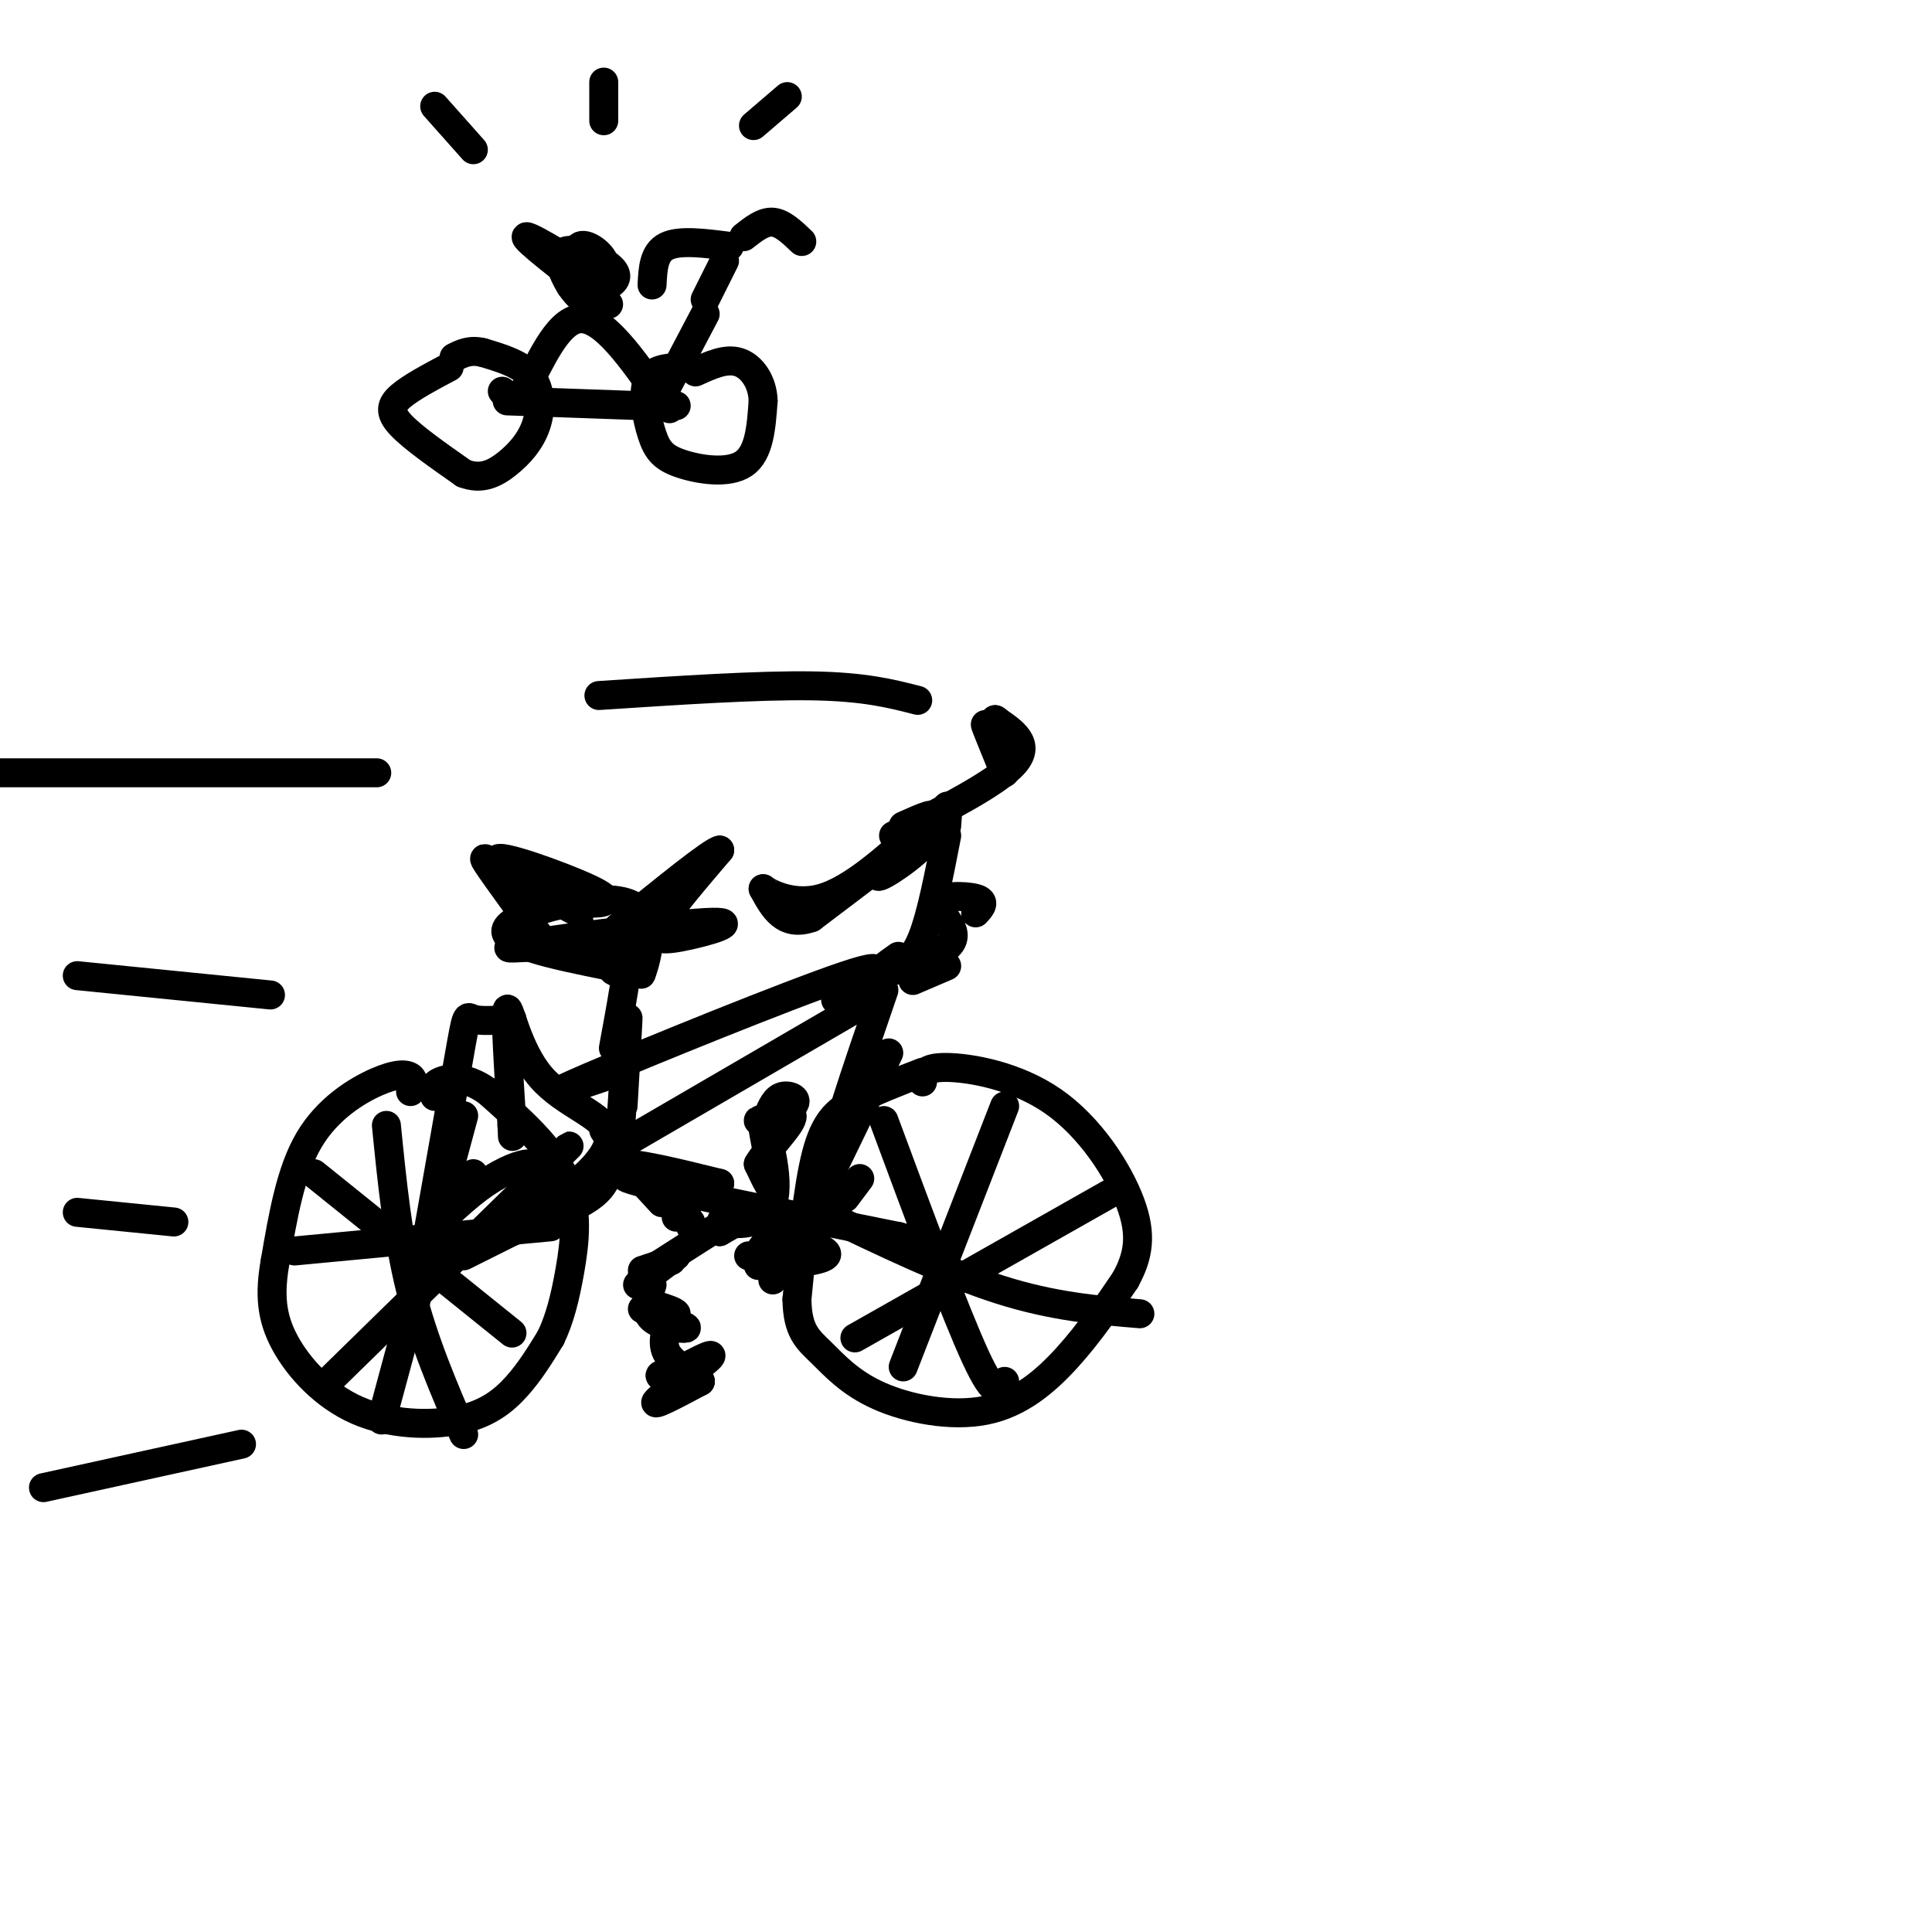 <svg viewBox='0 0 400 400' version='1.1' xmlns='http://www.w3.org/2000/svg' xmlns:xlink='http://www.w3.org/1999/xlink'><g fill='none' stroke='#000000' stroke-width='6' stroke-linecap='round' stroke-linejoin='round'><path d='M85,226c0.417,-1.173 0.833,-2.345 0,-3c-0.833,-0.655 -2.917,-0.792 -7,1c-4.083,1.792 -10.167,5.512 -14,12c-3.833,6.488 -5.417,15.744 -7,25'/><path d='M57,261c-1.244,6.922 -0.856,11.728 2,17c2.856,5.272 8.178,11.011 15,14c6.822,2.989 15.144,3.228 21,2c5.856,-1.228 9.244,-3.922 12,-7c2.756,-3.078 4.878,-6.539 7,-10'/><path d='M114,277c1.857,-3.798 3.000,-8.292 4,-14c1.000,-5.708 1.857,-12.631 -1,-19c-2.857,-6.369 -9.429,-12.185 -16,-18'/><path d='M101,226c-4.667,-3.378 -8.333,-2.822 -10,-2c-1.667,0.822 -1.333,1.911 -1,3'/><path d='M191,222c-5.111,1.978 -10.222,3.956 -14,6c-3.778,2.044 -6.222,4.156 -8,11c-1.778,6.844 -2.889,18.422 -4,30'/><path d='M165,269c0.080,6.668 2.281,8.339 5,11c2.719,2.661 5.956,6.311 12,9c6.044,2.689 14.897,4.416 22,3c7.103,-1.416 12.458,-5.976 17,-11c4.542,-5.024 8.271,-10.512 12,-16'/><path d='M233,265c2.718,-4.947 3.512,-9.316 1,-16c-2.512,-6.684 -8.330,-15.684 -16,-21c-7.670,-5.316 -17.191,-6.947 -22,-7c-4.809,-0.053 -4.904,1.474 -5,3'/><path d='M208,229c0.000,0.000 -21.000,54.000 -21,54'/><path d='M170,251c13.000,6.250 26.000,12.500 37,16c11.000,3.500 20.000,4.250 29,5'/><path d='M177,277c0.000,0.000 53.000,-30.000 53,-30'/><path d='M183,232c7.417,20.000 14.833,40.000 19,49c4.167,9.000 5.083,7.000 6,5'/><path d='M61,259c0.000,0.000 53.000,-5.000 53,-5'/><path d='M96,231c0.000,0.000 -17.000,63.000 -17,63'/><path d='M65,243c0.000,0.000 41.000,33.000 41,33'/><path d='M80,233c1.167,11.667 2.333,23.333 5,34c2.667,10.667 6.833,20.333 11,30'/><path d='M68,286c19.333,-18.917 38.667,-37.833 46,-45c7.333,-7.167 2.667,-2.583 -2,2'/><path d='M139,261c0.000,0.000 -6.000,2.000 -6,2'/><path d='M133,264c8.167,-5.250 16.333,-10.500 19,-12c2.667,-1.500 -0.167,0.750 -3,3'/><path d='M132,266c0.000,0.000 8.000,-6.000 8,-6'/><path d='M135,266c-0.889,2.689 -1.778,5.378 0,7c1.778,1.622 6.222,2.178 7,2c0.778,-0.178 -2.111,-1.089 -5,-2'/><path d='M136,273c2.083,-0.250 4.167,-0.500 4,-1c-0.167,-0.500 -2.583,-1.250 -5,-2'/><path d='M133,271c2.317,0.203 4.635,0.405 5,2c0.365,1.595 -1.222,4.582 0,7c1.222,2.418 5.252,4.266 5,5c-0.252,0.734 -4.786,0.352 -6,0c-1.214,-0.352 0.893,-0.676 3,-1'/><path d='M140,284c2.810,-1.417 8.333,-4.458 7,-3c-1.333,1.458 -9.524,7.417 -11,9c-1.476,1.583 3.762,-1.208 9,-4'/><path d='M145,286c0.111,-0.578 -4.111,-0.022 -5,0c-0.889,0.022 1.556,-0.489 4,-1'/><path d='M149,255c0.000,0.000 7.000,-4.000 7,-4'/><path d='M154,251c-2.904,0.711 -5.809,1.423 -4,2c1.809,0.577 8.330,1.021 10,-4c1.670,-5.021 -1.512,-15.506 -2,-16c-0.488,-0.494 1.718,9.002 2,12c0.282,2.998 -1.359,-0.501 -3,-4'/><path d='M157,241c1.666,-2.981 7.330,-8.434 7,-10c-0.330,-1.566 -6.656,0.756 -7,1c-0.344,0.244 5.292,-1.588 7,-3c1.708,-1.412 -0.512,-2.403 -2,-2c-1.488,0.403 -2.244,2.202 -3,4'/><path d='M96,260c0.000,0.000 20.000,-10.000 20,-10'/><path d='M91,260c12.889,-4.200 25.778,-8.400 31,-12c5.222,-3.600 2.778,-6.600 6,-7c3.222,-0.400 12.111,1.800 21,4'/><path d='M149,245c-3.444,-0.133 -22.556,-2.467 -19,-1c3.556,1.467 29.778,6.733 56,12'/><path d='M186,256c10.889,2.756 10.111,3.644 9,4c-1.111,0.356 -2.556,0.178 -4,0'/><path d='M140,252c0.250,-1.667 0.500,-3.333 1,-3c0.500,0.333 1.250,2.667 2,5'/><path d='M137,249c-4.000,-4.333 -8.000,-8.667 -7,-8c1.000,0.667 7.000,6.333 13,12'/><path d='M155,260c0.000,0.000 2.000,0.000 2,0'/><path d='M162,260c0.661,-1.537 1.322,-3.075 1,-4c-0.322,-0.925 -1.627,-1.238 -3,0c-1.373,1.238 -2.813,4.028 0,5c2.813,0.972 9.878,0.127 11,-1c1.122,-1.127 -3.698,-2.534 -7,-3c-3.302,-0.466 -5.086,0.010 -6,1c-0.914,0.990 -0.957,2.495 -1,4'/><path d='M162,262c0.000,0.000 -2.000,3.000 -2,3'/><path d='M90,256c0.000,0.000 8.000,-13.000 8,-13'/><path d='M86,258c4.444,-4.467 8.889,-8.933 13,-12c4.111,-3.067 7.889,-4.733 10,-5c2.111,-0.267 2.556,0.867 3,2'/><path d='M104,251c3.037,-0.010 6.073,-0.019 11,-3c4.927,-2.981 11.743,-8.933 11,-13c-0.743,-4.067 -9.046,-6.249 -14,-12c-4.954,-5.751 -6.558,-15.072 -7,-14c-0.442,1.072 0.279,12.536 1,24'/><path d='M106,233c0.167,4.000 0.083,2.000 0,0'/><path d='M106,211c-3.244,0.244 -6.489,0.489 -8,0c-1.511,-0.489 -1.289,-1.711 -3,8c-1.711,9.711 -5.356,30.356 -9,51'/><path d='M125,234c0.000,0.000 2.000,3.000 2,3'/><path d='M128,241c0.917,-14.000 1.833,-28.000 2,-30c0.167,-2.000 -0.417,8.000 -1,18'/><path d='M127,217c1.583,-8.583 3.167,-17.167 3,-20c-0.167,-2.833 -2.083,0.083 -4,3'/><path d='M126,200c-11.624,-2.362 -23.247,-4.724 -21,-8c2.247,-3.276 18.365,-7.466 25,-5c6.635,2.466 3.786,11.587 3,14c-0.786,2.413 0.490,-1.882 0,-4c-0.490,-2.118 -2.745,-2.059 -5,-2'/><path d='M128,195c-8.238,0.269 -26.332,1.942 -22,1c4.332,-0.942 31.089,-4.500 40,-5c8.911,-0.500 -0.024,2.058 -5,3c-4.976,0.942 -5.993,0.269 -4,-3c1.993,-3.269 6.997,-9.135 12,-15'/><path d='M149,176c-1.500,0.167 -11.250,8.083 -21,16'/><path d='M175,248c0.000,0.000 3.000,-4.000 3,-4'/><path d='M169,249c7.778,-16.044 15.556,-32.089 15,-31c-0.556,1.089 -9.444,19.311 -11,20c-1.556,0.689 4.222,-16.156 10,-33'/><path d='M125,223c-7.200,2.444 -14.400,4.889 -3,0c11.400,-4.889 41.400,-17.111 53,-21c11.600,-3.889 4.800,0.556 -2,5'/><path d='M127,238c0.000,0.000 55.000,-32.000 55,-32'/><path d='M189,203c0.000,0.000 7.000,-3.000 7,-3'/><path d='M186,198c-2.472,1.718 -4.944,3.435 -2,3c2.944,-0.435 11.305,-3.024 13,-6c1.695,-2.976 -3.274,-6.340 -3,-8c0.274,-1.660 5.793,-1.617 8,-1c2.207,0.617 1.104,1.809 0,3'/><path d='M185,201c2.083,-1.167 4.167,-2.333 6,-7c1.833,-4.667 3.417,-12.833 5,-21'/><path d='M196,171c0.175,-2.314 0.351,-4.628 0,-4c-0.351,0.628 -1.228,4.199 -5,8c-3.772,3.801 -10.439,7.831 -9,6c1.439,-1.831 10.982,-9.523 10,-9c-0.982,0.523 -12.491,9.262 -24,18'/><path d='M168,190c-5.667,2.000 -7.833,-2.000 -10,-6'/><path d='M158,184c0.133,0.222 5.467,3.778 12,2c6.533,-1.778 14.267,-8.889 22,-16'/><path d='M192,170c2.833,-2.500 -1.083,-0.750 -5,1'/><path d='M185,173c10.750,-5.500 21.500,-11.000 25,-15c3.500,-4.000 -0.250,-6.500 -4,-9'/><path d='M206,149c0.332,-0.298 3.161,3.456 4,6c0.839,2.544 -0.313,3.877 -2,2c-1.687,-1.877 -3.911,-6.965 -4,-7c-0.089,-0.035 1.955,4.982 4,10'/><path d='M127,201c0.000,0.000 2.000,1.000 2,1'/><path d='M111,186c3.914,0.480 7.828,0.960 11,1c3.172,0.040 5.603,-0.360 0,-3c-5.603,-2.640 -19.239,-7.518 -19,-6c0.239,1.518 14.354,9.434 17,11c2.646,1.566 -6.177,-3.217 -15,-8'/><path d='M105,181c-3.800,-2.489 -5.800,-4.711 -4,-2c1.800,2.711 7.400,10.356 13,18'/><path d='M190,145c-5.500,-1.417 -11.000,-2.833 -22,-3c-11.000,-0.167 -27.500,0.917 -44,2'/><path d='M78,160c0.000,0.000 -84.000,0.000 -84,0'/><path d='M50,299c0.000,0.000 -41.000,9.000 -41,9'/><path d='M36,253c0.000,0.000 -20.000,-2.000 -20,-2'/><path d='M93,76c-3.933,2.089 -7.867,4.178 -10,6c-2.133,1.822 -2.467,3.378 0,6c2.467,2.622 7.733,6.311 13,10'/><path d='M96,98c3.702,1.435 6.456,0.024 9,-2c2.544,-2.024 4.877,-4.660 6,-8c1.123,-3.340 1.035,-7.383 -1,-10c-2.035,-2.617 -6.018,-3.809 -10,-5'/><path d='M100,73c-2.667,-0.667 -4.333,0.167 -6,1'/><path d='M141,76c-2.987,0.183 -5.974,0.367 -7,3c-1.026,2.633 -0.089,7.716 1,11c1.089,3.284 2.332,4.769 6,6c3.668,1.231 9.762,2.209 13,0c3.238,-2.209 3.619,-7.604 4,-13'/><path d='M158,83c-0.089,-3.889 -2.311,-7.111 -5,-8c-2.689,-0.889 -5.844,0.556 -9,2'/><path d='M105,83c0.000,0.000 28.000,1.000 28,1'/><path d='M133,84c5.833,0.167 6.417,0.083 7,0'/><path d='M104,81c1.267,1.511 2.533,3.022 5,-1c2.467,-4.022 6.133,-13.578 11,-14c4.867,-0.422 10.933,8.289 17,17'/><path d='M137,83c2.833,2.833 1.417,1.417 0,0'/><path d='M136,84c0.000,0.000 10.000,-19.000 10,-19'/><path d='M146,62c0.000,0.000 4.000,-8.000 4,-8'/><path d='M151,51c-5.167,-0.667 -10.333,-1.333 -13,0c-2.667,1.333 -2.833,4.667 -3,8'/><path d='M154,49c2.000,-1.583 4.000,-3.167 6,-3c2.000,0.167 4.000,2.083 6,4'/><path d='M120,56c-0.185,-1.917 -0.369,-3.833 -1,-3c-0.631,0.833 -1.708,4.417 -1,6c0.708,1.583 3.200,1.167 5,0c1.800,-1.167 2.908,-3.083 2,-5c-0.908,-1.917 -3.831,-3.833 -5,-3c-1.169,0.833 -0.585,4.417 0,8'/><path d='M120,59c1.214,1.407 4.247,0.923 6,0c1.753,-0.923 2.224,-2.286 0,-4c-2.224,-1.714 -7.142,-3.779 -9,-3c-1.858,0.779 -0.654,4.402 1,7c1.654,2.598 3.758,4.171 5,4c1.242,-0.171 1.621,-2.085 2,-4'/><path d='M125,59c-4.000,-3.467 -15.000,-10.133 -16,-10c-1.000,0.133 8.000,7.067 17,14'/><path d='M98,31c0.000,0.000 -8.000,-9.000 -8,-9'/><path d='M125,25c0.000,0.000 0.000,-8.000 0,-8'/><path d='M156,26c0.000,0.000 7.000,-6.000 7,-6'/><path d='M56,206c0.000,0.000 -40.000,-4.000 -40,-4'/></g>
</svg>